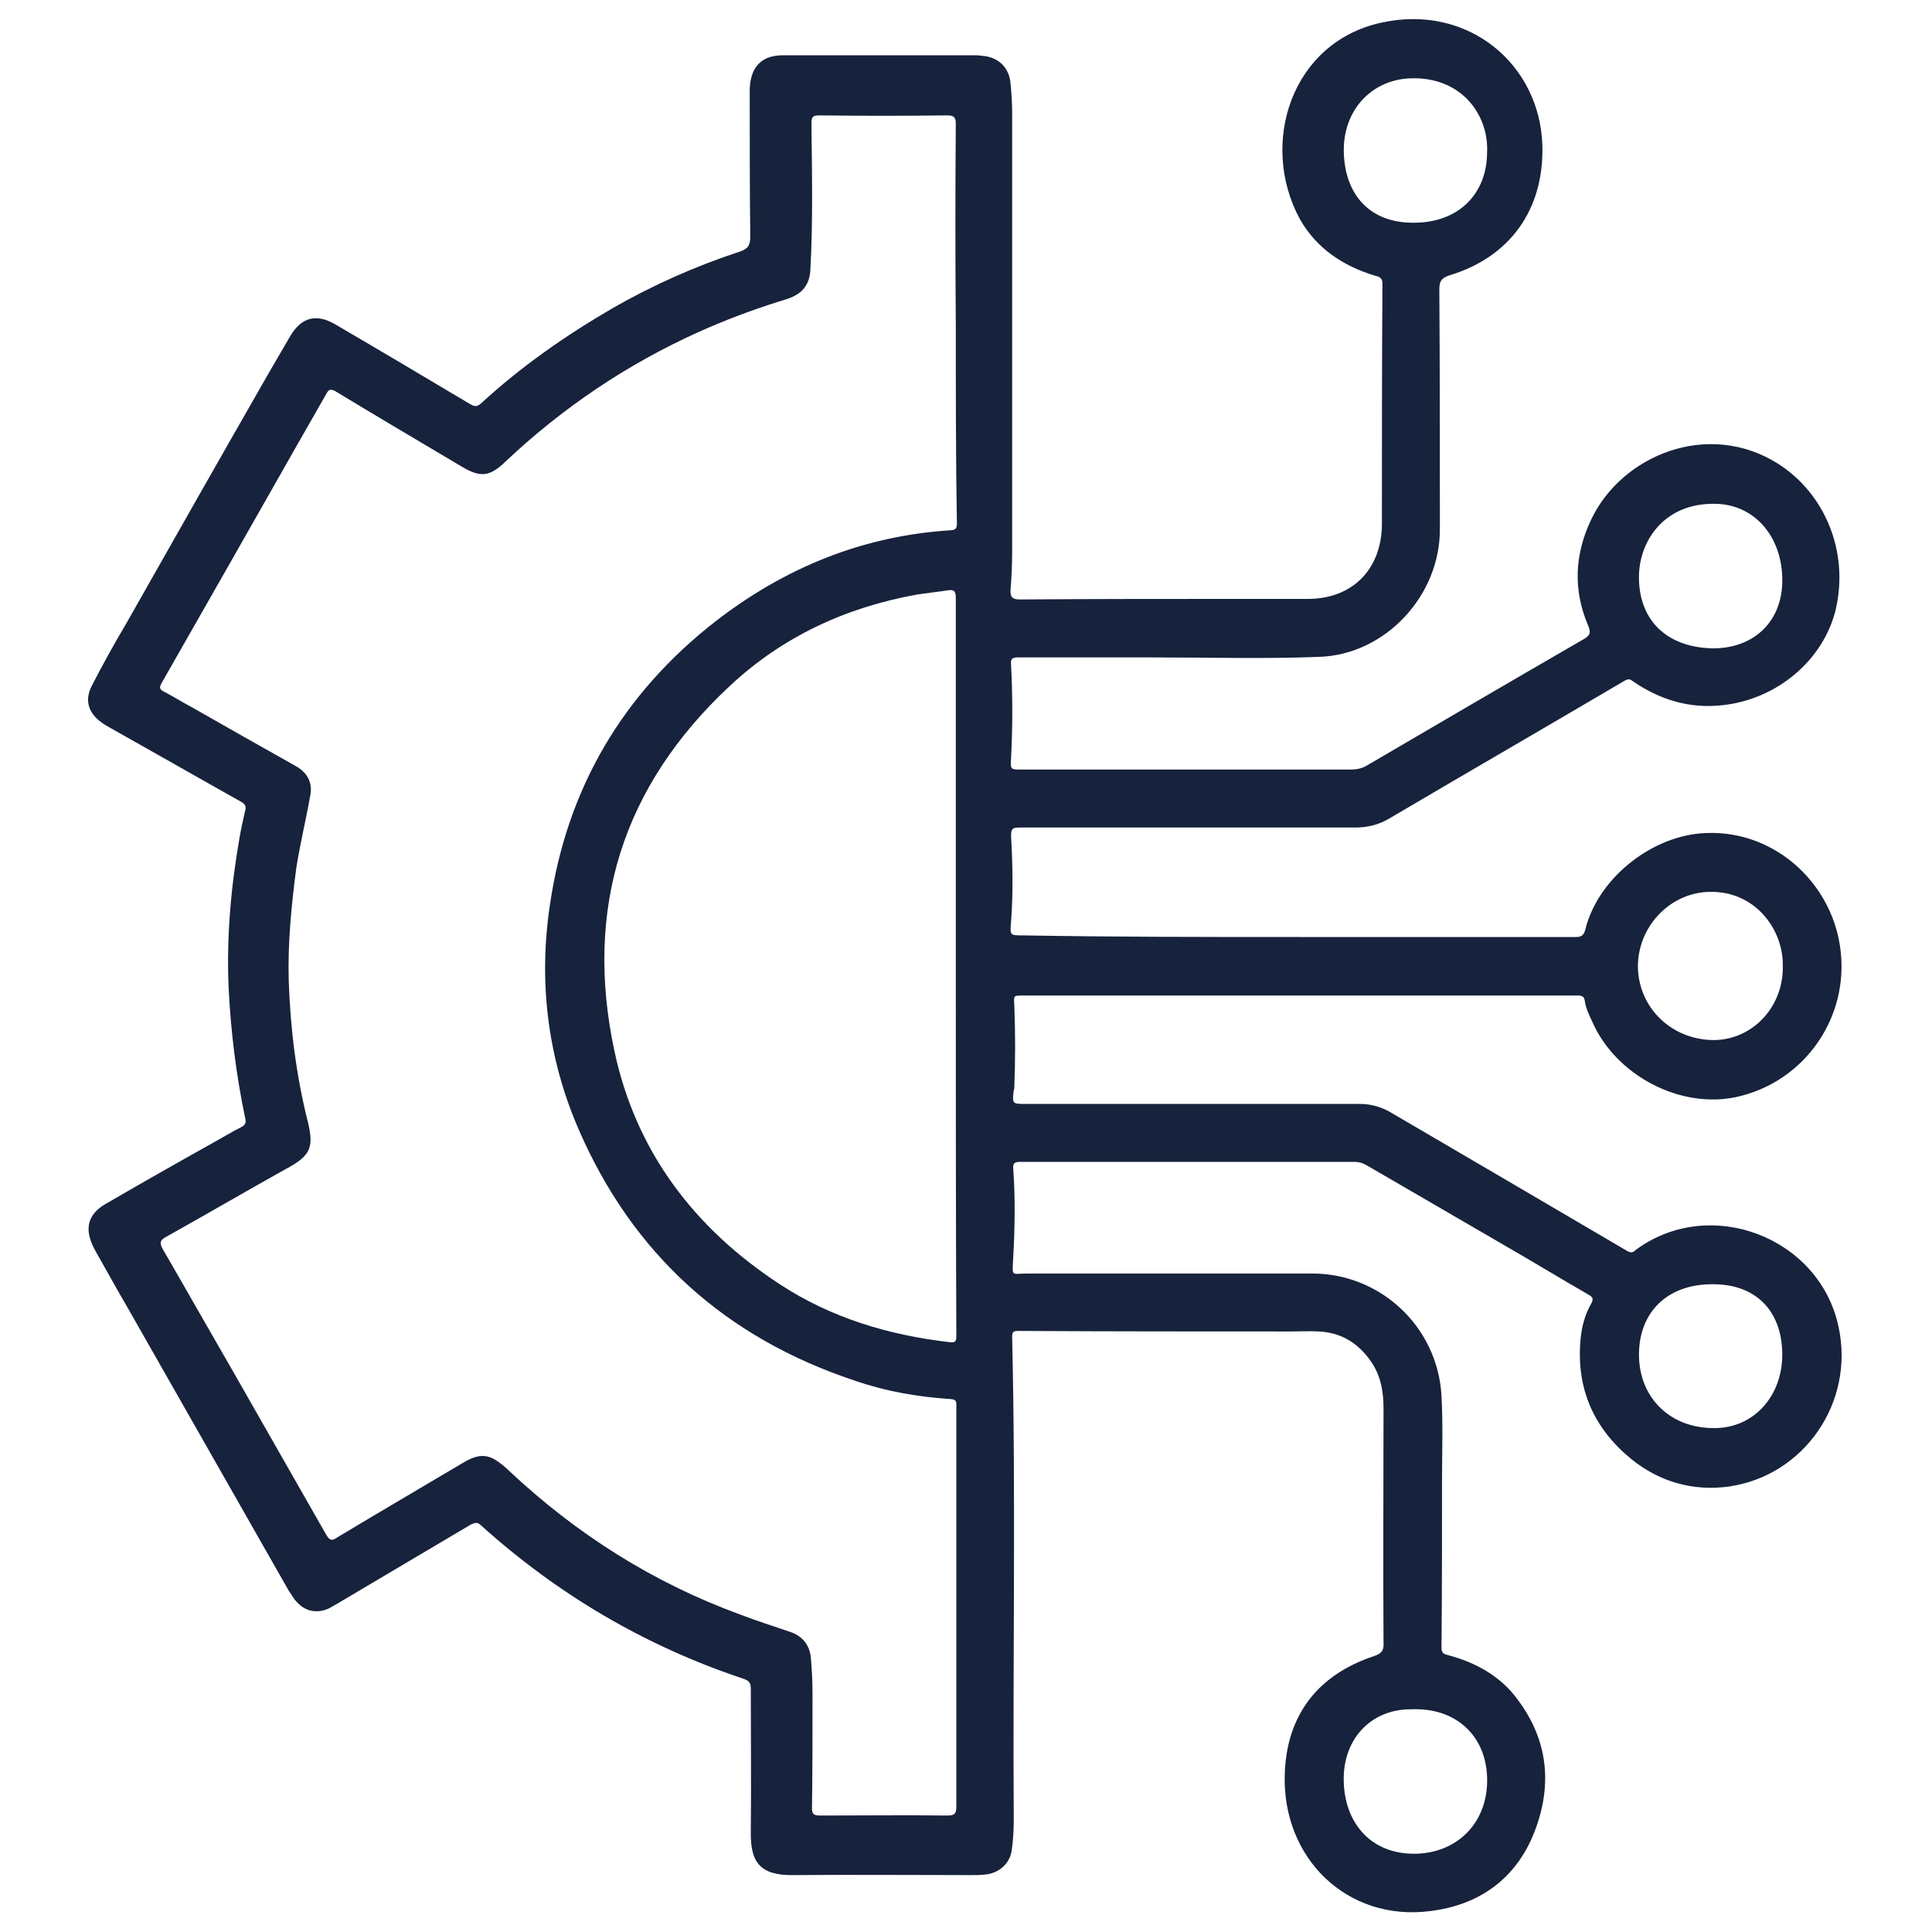<?xml version="1.0" encoding="utf-8"?>
<!-- Generator: Adobe Illustrator 27.7.0, SVG Export Plug-In . SVG Version: 6.00 Build 0)  -->
<svg version="1.1" id="Layer_1" xmlns="http://www.w3.org/2000/svg" xmlns:xlink="http://www.w3.org/1999/xlink" x="0px" y="0px"
	 viewBox="0 0 36 36" style="enable-background:new 0 0 36 36;" xml:space="preserve">
<style type="text/css">
	.st0{fill:#17223C;}
</style>
<g id="CbKAJB_00000067226871392014236100000010461065498183953317_">
	<g>
		<path class="st0" d="M24.21,17.46c1.72,0,3.44,0,5.15,0c0.11,0,0.15-0.03,0.18-0.14c0.23-0.93,1.18-1.7,2.13-1.79
			c1.33-0.12,2.45,0.88,2.62,2.13c0.18,1.29-0.66,2.5-1.93,2.78c-1.05,0.23-2.25-0.4-2.69-1.4c-0.06-0.13-0.12-0.25-0.14-0.39
			c-0.01-0.08-0.05-0.1-0.13-0.1c-0.15,0-0.3,0-0.44,0c-3.3,0-6.6,0-9.9,0c-0.18,0-0.17,0-0.16,0.18c0.02,0.51,0.02,1.02,0,1.54
			c0,0.01,0,0.03-0.01,0.04c-0.03,0.26-0.03,0.26,0.22,0.26c2.07,0,4.14,0,6.22,0c0.21,0,0.39,0.05,0.57,0.15
			c1.47,0.86,2.94,1.72,4.42,2.59c0.07,0.04,0.11,0.03,0.16-0.02c1.38-1.02,3.43-0.24,3.78,1.44c0.3,1.4-0.64,2.77-2.05,2.97
			c-0.67,0.09-1.29-0.09-1.81-0.51c-0.7-0.57-1.03-1.31-0.95-2.22c0.02-0.24,0.08-0.47,0.2-0.68c0.04-0.08,0.04-0.11-0.04-0.16
			c-0.54-0.31-1.08-0.64-1.62-0.95c-0.84-0.49-1.69-0.98-2.53-1.47c-0.07-0.04-0.14-0.06-0.22-0.06c-2.08,0-4.15,0-6.23,0
			c-0.1,0-0.14,0.02-0.13,0.13c0.04,0.55,0.03,1.1,0,1.65c-0.02,0.38-0.04,0.3,0.27,0.3c1.77,0,3.53,0,5.3,0
			c1.28,0,2.34,1,2.41,2.28c0.03,0.53,0.01,1.06,0.01,1.59c0,1.03,0,2.07-0.01,3.1c0,0.09,0.03,0.12,0.12,0.14
			c0.52,0.14,0.98,0.39,1.3,0.83c0.57,0.76,0.65,1.6,0.31,2.47c-0.34,0.87-1.03,1.36-1.94,1.47c-1.54,0.2-2.77-0.98-2.71-2.57
			c0.04-1.08,0.61-1.83,1.66-2.18c0.15-0.05,0.19-0.11,0.18-0.26c-0.01-1.45,0-2.9,0-4.35c0-0.32-0.05-0.62-0.24-0.89
			c-0.23-0.33-0.55-0.53-0.96-0.55c-0.18-0.01-0.35,0-0.53,0c-1.69,0-3.39,0-5.08-0.01c-0.1,0-0.11,0.03-0.11,0.12
			c0.07,2.99,0.01,5.98,0.03,8.97c0,0.2-0.01,0.4-0.04,0.6c-0.04,0.25-0.25,0.42-0.5,0.44c-0.09,0.01-0.17,0.01-0.26,0.01
			c-1.1,0-2.2-0.01-3.3,0c-0.63,0.01-0.81-0.24-0.8-0.81c0.01-0.88,0-1.77,0-2.66c0-0.1-0.02-0.15-0.14-0.19
			c-1.83-0.61-3.46-1.57-4.89-2.86c-0.07-0.07-0.12-0.04-0.19-0.01c-0.78,0.46-1.55,0.92-2.33,1.38c-0.1,0.06-0.2,0.12-0.31,0.18
			c-0.22,0.1-0.44,0.06-0.6-0.12c-0.06-0.06-0.1-0.14-0.15-0.21c-1-1.76-2-3.51-3-5.27c-0.2-0.34-0.39-0.69-0.59-1.04
			c-0.03-0.05-0.05-0.09-0.07-0.14c-0.14-0.31-0.07-0.56,0.22-0.74c0.67-0.39,1.34-0.77,2.02-1.15c0.18-0.1,0.36-0.21,0.54-0.3
			c0.07-0.04,0.09-0.08,0.07-0.16c-0.17-0.81-0.27-1.62-0.31-2.44c-0.04-0.93,0.04-1.85,0.2-2.77c0.03-0.18,0.07-0.36,0.11-0.53
			c0.02-0.07,0-0.11-0.06-0.15c-0.82-0.46-1.64-0.93-2.46-1.39c-0.05-0.03-0.11-0.06-0.16-0.1c-0.24-0.17-0.32-0.41-0.18-0.68
			c0.2-0.39,0.41-0.77,0.63-1.14c0.89-1.57,1.78-3.14,2.68-4.71c0.13-0.22,0.26-0.45,0.39-0.67c0.21-0.35,0.48-0.42,0.83-0.22
			c0.84,0.49,1.68,0.99,2.52,1.49c0.07,0.04,0.12,0.06,0.2-0.01c0.75-0.69,1.58-1.27,2.46-1.78c0.75-0.43,1.54-0.78,2.36-1.05
			c0.15-0.05,0.2-0.11,0.2-0.28c-0.01-0.9-0.01-1.81-0.01-2.71c0-0.37,0.15-0.59,0.43-0.65c0.08-0.02,0.16-0.02,0.24-0.02
			c1.16,0,2.33,0,3.49,0c0.06,0,0.11,0,0.17,0.01c0.3,0.02,0.51,0.22,0.53,0.52c0.02,0.19,0.03,0.37,0.03,0.56c0,2.71,0,5.43,0,8.14
			c0,0.24-0.01,0.49-0.03,0.73c-0.01,0.14,0.04,0.18,0.17,0.18c1.37-0.01,2.75-0.01,4.12-0.01c0.42,0,0.83,0,1.25,0
			c0.83,0,1.37-0.55,1.38-1.38c0-1.5,0-3,0.01-4.49c0-0.1-0.04-0.13-0.13-0.15c-0.6-0.18-1.1-0.51-1.41-1.06
			c-0.76-1.4-0.16-3.3,1.53-3.66c1.61-0.35,2.95,0.78,2.99,2.3c0.03,1.18-0.6,2.07-1.73,2.41c-0.15,0.05-0.19,0.11-0.19,0.26
			c0.01,1.49,0.01,2.98,0.01,4.46c0.01,1.24-1.01,2.35-2.25,2.39c-1.04,0.04-2.08,0.01-3.11,0.01c-0.84,0-1.67,0-2.51,0
			c-0.11,0-0.13,0.04-0.12,0.14c0.03,0.58,0.03,1.16,0,1.73c-0.01,0.22-0.02,0.22,0.21,0.22c2.03,0,4.06,0,6.09,0
			c0.11,0,0.22-0.01,0.32-0.07c1.35-0.79,2.7-1.58,4.05-2.36c0.12-0.07,0.14-0.12,0.08-0.26c-0.28-0.66-0.25-1.32,0.06-1.97
			c0.57-1.2,2.18-1.86,3.48-1.04c0.88,0.56,1.32,1.64,1.08,2.7c-0.22,0.95-1.09,1.69-2.11,1.8c-0.62,0.07-1.17-0.1-1.68-0.45
			c-0.05-0.04-0.08-0.04-0.14-0.01c-1.46,0.86-2.93,1.71-4.39,2.57c-0.2,0.12-0.41,0.17-0.64,0.17c-2.09,0-4.17,0-6.26,0
			c-0.13,0-0.15,0.03-0.15,0.16c0.03,0.53,0.04,1.06,0,1.59c-0.02,0.26-0.03,0.26,0.23,0.26C20.82,17.46,22.51,17.46,24.21,17.46
			C24.21,17.46,24.21,17.46,24.21,17.46z M17.81,6.04C17.81,6.04,17.81,6.04,17.81,6.04C17.8,4.8,17.8,3.56,17.81,2.31
			c0-0.12-0.03-0.16-0.16-0.16c-0.79,0.01-1.59,0.01-2.38,0c-0.13,0-0.15,0.03-0.15,0.16c0.01,0.9,0.03,1.81-0.02,2.71
			c-0.01,0.24-0.11,0.41-0.33,0.51c-0.08,0.04-0.17,0.06-0.26,0.09C14,5.78,13.5,5.97,13.01,6.19c-1.33,0.6-2.53,1.41-3.59,2.41
			C9.13,8.88,8.96,8.9,8.63,8.71C7.84,8.24,7.04,7.77,6.25,7.29C6.16,7.24,6.12,7.26,6.08,7.34c-0.17,0.3-0.35,0.61-0.52,0.91
			c-0.85,1.5-1.7,2.99-2.55,4.48c-0.05,0.09-0.03,0.12,0.05,0.16c0.17,0.09,0.33,0.19,0.5,0.28c0.65,0.37,1.3,0.74,1.96,1.11
			c0.21,0.12,0.31,0.31,0.26,0.55c-0.08,0.45-0.19,0.9-0.26,1.35c-0.09,0.69-0.16,1.39-0.14,2.09c0.03,0.9,0.14,1.78,0.36,2.65
			c0.11,0.46,0.04,0.61-0.37,0.84c-0.01,0.01-0.03,0.01-0.04,0.02c-0.75,0.42-1.49,0.85-2.24,1.27c-0.11,0.06-0.12,0.11-0.06,0.22
			c0.44,0.76,0.87,1.52,1.31,2.28c0.58,1.02,1.16,2.03,1.74,3.05c0.06,0.1,0.1,0.12,0.2,0.05c0.78-0.47,1.57-0.93,2.36-1.4
			c0.31-0.18,0.48-0.16,0.75,0.07c0.04,0.03,0.07,0.06,0.11,0.1c1.25,1.17,2.67,2.07,4.28,2.66c0.31,0.12,0.63,0.22,0.95,0.33
			c0.23,0.08,0.36,0.25,0.38,0.49c0.02,0.23,0.03,0.46,0.03,0.69c0,0.7,0,1.4-0.01,2.1c0,0.11,0.03,0.14,0.15,0.14
			c0.79,0,1.59-0.01,2.38,0c0.14,0,0.16-0.05,0.16-0.17c0-1.1,0-2.19,0-3.29c0-1.39,0-2.77,0-4.16c0-0.08,0.01-0.13-0.1-0.14
			c-0.61-0.04-1.2-0.14-1.78-0.34c-2.42-0.8-4.15-2.36-5.16-4.69c-0.58-1.34-0.75-2.76-0.53-4.2c0.32-2.16,1.36-3.92,3.08-5.26
			c1.29-1,2.75-1.6,4.4-1.7c0.08-0.01,0.1-0.04,0.1-0.12C17.81,8.54,17.81,7.29,17.81,6.04z M17.81,18C17.81,18,17.81,18,17.81,18
			c0-0.08,0-0.16,0-0.24c0-2.21,0-4.41,0-6.62c0-0.12-0.03-0.16-0.15-0.14c-0.19,0.03-0.39,0.05-0.58,0.08
			c-1.33,0.24-2.51,0.79-3.49,1.71c-1.99,1.86-2.71,4.14-2.14,6.8c0.4,1.87,1.49,3.3,3.08,4.34c0.96,0.63,2.04,0.95,3.17,1.08
			c0.13,0.02,0.12-0.06,0.12-0.14C17.81,22.58,17.81,20.29,17.81,18z M33.22,17.99c0.01-0.67-0.52-1.41-1.4-1.37
			c-0.72,0.03-1.31,0.66-1.3,1.41c0.02,0.77,0.65,1.36,1.44,1.35C32.68,19.36,33.24,18.74,33.22,17.99z M27.71,2.83
			c0.03-0.68-0.47-1.41-1.44-1.37c-0.71,0.03-1.25,0.59-1.23,1.38c0.02,0.77,0.47,1.32,1.31,1.31C27.17,4.15,27.71,3.62,27.71,2.83z
			 M26.31,31.85c-0.79-0.01-1.31,0.59-1.27,1.38c0.03,0.75,0.52,1.35,1.39,1.31c0.77-0.04,1.31-0.62,1.28-1.43
			C27.68,32.33,27.12,31.82,26.31,31.85z M31.88,12.08c0.77,0.02,1.31-0.47,1.33-1.22c0.02-0.82-0.48-1.43-1.19-1.47
			c-0.97-0.05-1.46,0.65-1.48,1.32C30.52,11.53,31.03,12.05,31.88,12.08z M33.21,25.22c-0.01-0.8-0.5-1.3-1.31-1.29
			c-0.83,0-1.36,0.52-1.36,1.31c0,0.81,0.59,1.38,1.41,1.37C32.68,26.61,33.22,26.01,33.21,25.22z"/>
	</g>
</g>
</svg>
